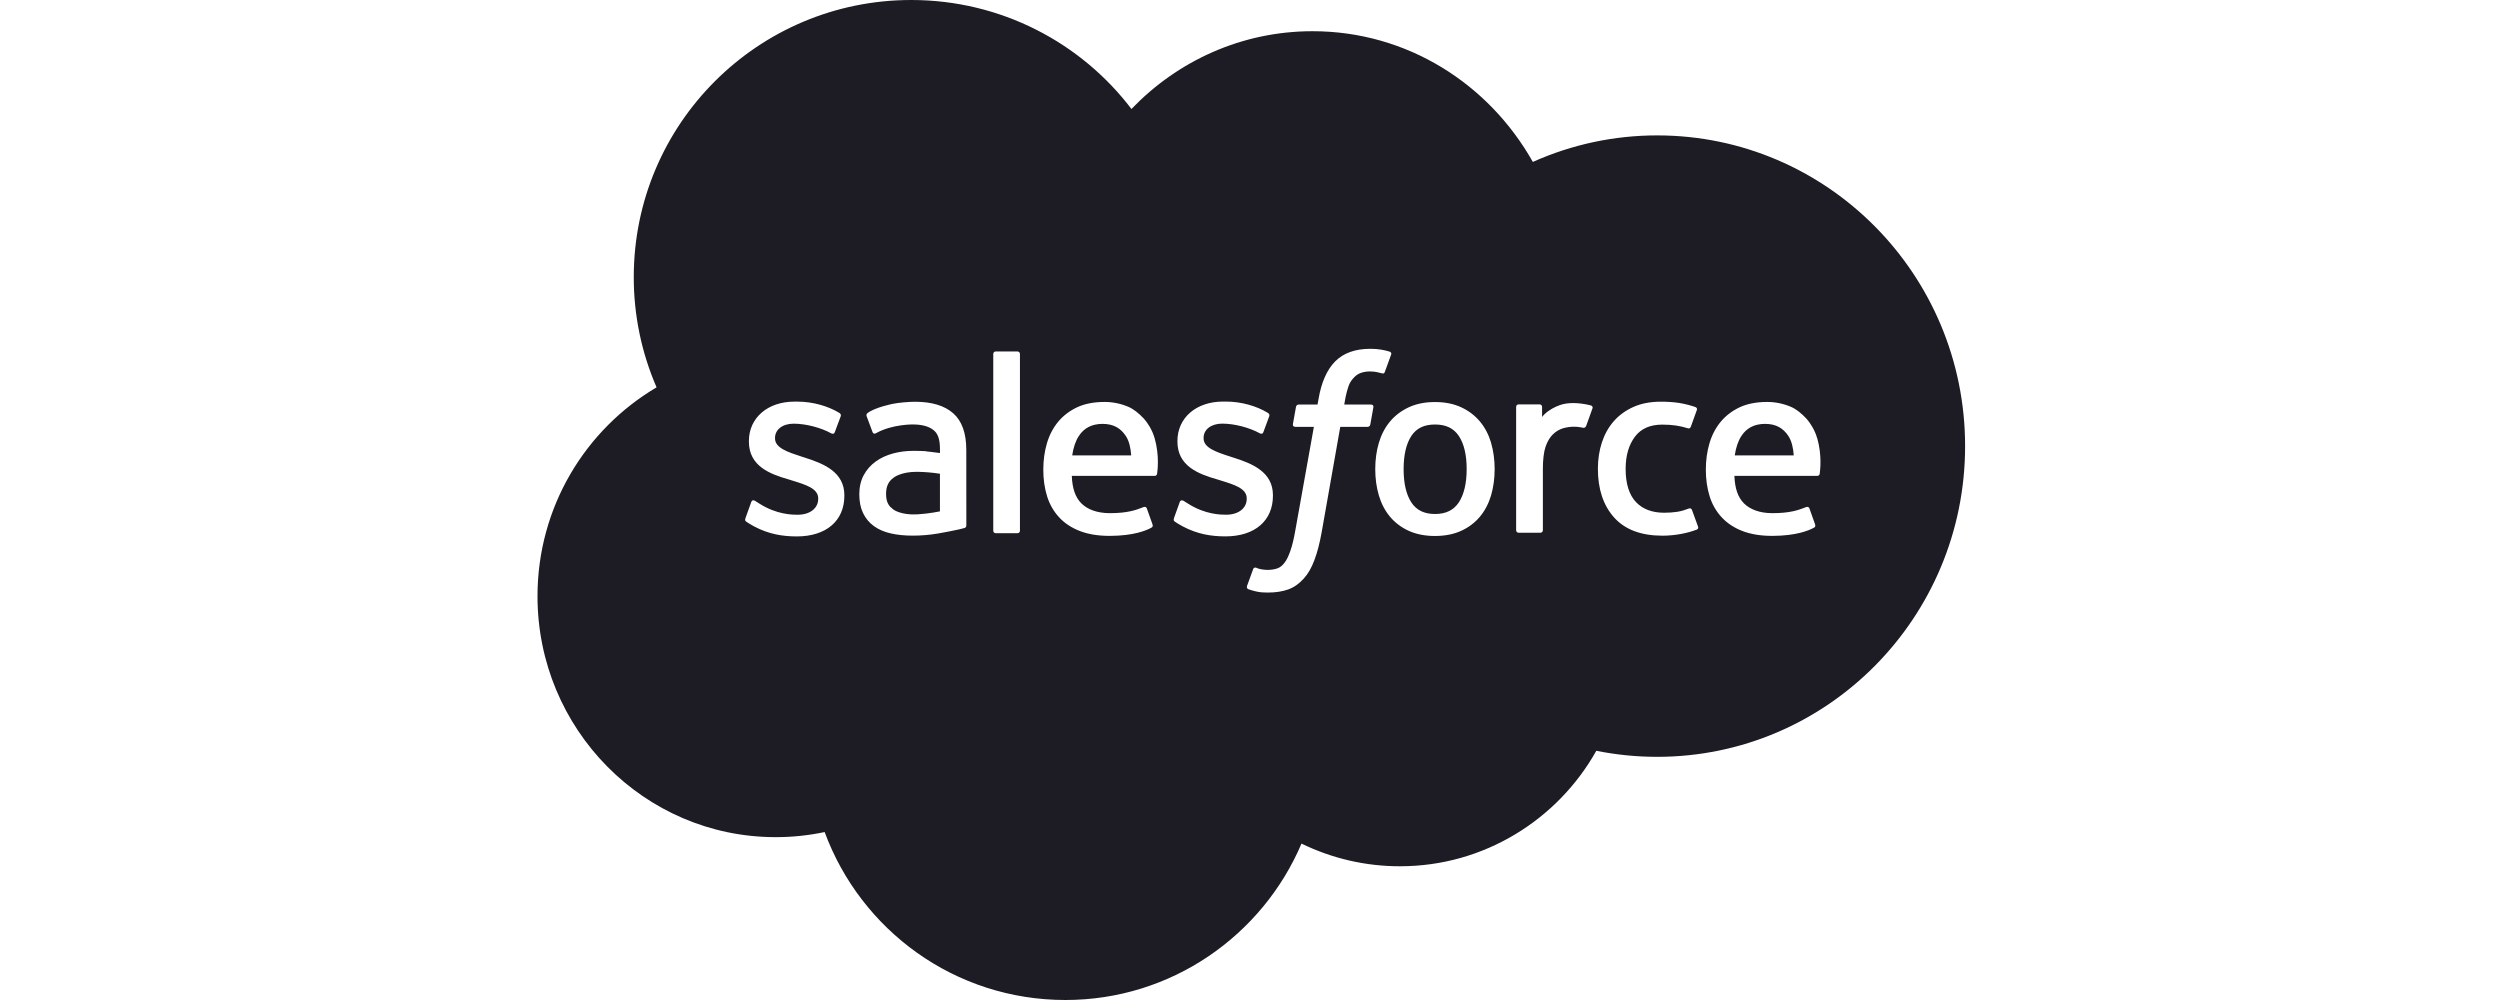 <svg width="200" height="80" viewBox="0 0 200 80" fill="none" xmlns="http://www.w3.org/2000/svg">
<g clip-path="url(#clip0_505_1654)">
<path fill-rule="evenodd" clip-rule="evenodd" d="M105.001 2.497C99.336 2.497 94.208 4.874 90.523 8.712L90.527 8.734C86.498 3.422 80.078 0 72.901 0C60.647 0 50.701 9.909 50.701 22.17C50.698 25.203 51.319 28.205 52.526 30.988C46.836 34.347 43 40.561 43 47.699C43 58.322 51.519 66.972 62.053 66.972C63.37 66.973 64.684 66.836 65.972 66.564C68.868 74.415 76.38 80 85.235 80C93.712 80 100.994 74.835 104.12 67.487C106.577 68.686 109.276 69.307 112.01 69.301C118.725 69.301 124.621 65.564 127.705 60.064C129.292 60.38 130.912 60.547 132.574 60.547C146.171 60.547 157.208 49.42 157.208 35.69C157.208 21.959 146.171 10.832 132.574 10.832C129.146 10.831 125.757 11.553 122.627 12.953C119.102 6.696 112.555 2.497 105.001 2.497ZM111.172 28.13C110.957 28.065 110.738 28.013 110.517 27.974C110.22 27.925 109.919 27.901 109.618 27.905C108.42 27.905 107.476 28.243 106.814 28.912C106.156 29.575 105.708 30.586 105.483 31.916L105.402 32.364H103.9C103.9 32.364 103.716 32.357 103.678 32.557L103.431 33.934C103.414 34.066 103.47 34.148 103.647 34.148H105.11L103.625 42.437C103.509 43.105 103.376 43.654 103.229 44.07C103.083 44.481 102.942 44.789 102.767 45.012C102.598 45.228 102.438 45.388 102.161 45.48C101.933 45.557 101.67 45.592 101.382 45.592C101.222 45.592 101.009 45.566 100.851 45.534C100.698 45.504 100.616 45.469 100.503 45.422L100.494 45.418C100.494 45.418 100.322 45.353 100.255 45.525C100.2 45.666 99.81 46.738 99.764 46.871C99.717 47.002 99.783 47.105 99.866 47.135C100.061 47.205 100.205 47.249 100.471 47.312C100.839 47.399 101.15 47.404 101.44 47.404C102.05 47.404 102.605 47.319 103.065 47.152C103.529 46.985 103.932 46.693 104.289 46.298C104.674 45.872 104.917 45.425 105.149 44.816C105.379 44.213 105.574 43.464 105.731 42.591L107.222 34.148H109.403C109.403 34.148 109.587 34.154 109.625 33.955L109.872 32.578C109.889 32.446 109.832 32.364 109.655 32.364H107.539C107.54 32.358 107.543 32.34 107.548 32.312C107.577 32.122 107.677 31.48 107.889 30.87C107.992 30.571 108.187 30.33 108.353 30.164C108.507 30.006 108.697 29.887 108.907 29.819C109.137 29.747 109.377 29.713 109.618 29.716C109.817 29.716 110.013 29.74 110.162 29.771C110.367 29.815 110.446 29.838 110.5 29.854C110.716 29.92 110.745 29.856 110.787 29.751L111.293 28.361C111.345 28.211 111.219 28.148 111.172 28.13ZM81.596 42.455C81.596 42.566 81.517 42.656 81.406 42.656H79.651C79.54 42.656 79.461 42.566 79.461 42.455V28.318C79.461 28.208 79.54 28.118 79.651 28.118H81.406C81.517 28.118 81.596 28.208 81.596 28.318V42.455ZM59.636 41.462C59.577 41.617 59.633 41.67 59.667 41.703C59.672 41.707 59.676 41.711 59.679 41.715C59.681 41.717 59.683 41.719 59.684 41.721C59.849 41.84 60.015 41.934 60.182 42.029C60.233 42.057 60.284 42.086 60.335 42.116C61.502 42.733 62.601 42.913 63.751 42.913C66.093 42.913 67.549 41.666 67.549 39.659V39.62C67.549 37.764 65.904 37.088 64.368 36.605L64.167 36.54C63.005 36.163 62.002 35.835 62.002 35.07V35.031C62.002 34.376 62.589 33.894 63.495 33.894C64.503 33.894 65.703 34.229 66.471 34.654C66.471 34.654 66.698 34.8 66.781 34.581C66.826 34.462 67.218 33.414 67.26 33.296C67.304 33.173 67.226 33.08 67.146 33.032C66.264 32.495 65.047 32.13 63.788 32.13L63.555 32.13C61.41 32.13 59.912 33.428 59.912 35.284V35.324C59.912 37.28 61.566 37.919 63.11 38.359L63.358 38.437C64.483 38.783 65.457 39.083 65.457 39.873V39.912C65.457 40.639 64.823 41.18 63.807 41.18C63.412 41.18 62.154 41.173 60.79 40.311C60.692 40.254 60.619 40.206 60.549 40.161L60.549 40.161C60.502 40.13 60.455 40.099 60.404 40.068C60.337 40.027 60.169 39.954 60.096 40.174L59.634 41.459L59.636 41.462ZM93.921 41.459C93.861 41.614 93.918 41.667 93.953 41.7C93.96 41.707 93.966 41.712 93.97 41.718C94.134 41.837 94.3 41.931 94.466 42.025L94.468 42.025C94.519 42.054 94.57 42.083 94.621 42.112C95.788 42.73 96.887 42.91 98.037 42.91C100.379 42.91 101.835 41.663 101.835 39.656V39.617C101.835 37.761 100.194 37.085 98.654 36.602L98.453 36.537C97.29 36.16 96.287 35.831 96.287 35.067V35.028C96.287 34.373 96.875 33.89 97.781 33.89C98.789 33.89 99.985 34.226 100.757 34.65C100.757 34.65 100.984 34.797 101.067 34.578C101.112 34.459 101.504 33.41 101.542 33.293C101.587 33.17 101.508 33.077 101.428 33.029C100.547 32.492 99.33 32.126 98.071 32.126L97.837 32.127C95.692 32.127 94.194 33.425 94.194 35.28V35.32C94.194 37.277 95.848 37.915 97.392 38.356L97.64 38.433C98.769 38.779 99.738 39.08 99.738 39.869V39.909C99.738 40.635 99.105 41.177 98.089 41.177C97.693 41.177 96.431 41.17 95.072 40.308C94.944 40.233 94.858 40.177 94.767 40.118L94.767 40.118C94.74 40.1 94.713 40.083 94.685 40.065C94.643 40.038 94.445 39.96 94.377 40.17L93.916 41.455L93.921 41.459ZM117.333 37.527C117.333 38.66 117.121 39.553 116.708 40.187C116.295 40.813 115.671 41.119 114.803 41.119C113.934 41.119 113.313 40.815 112.906 40.191C112.496 39.562 112.289 38.663 112.289 37.529C112.289 36.396 112.497 35.505 112.906 34.88C113.312 34.258 113.93 33.96 114.803 33.96C115.676 33.96 116.297 34.261 116.708 34.88C117.124 35.505 117.333 36.395 117.333 37.527ZM119.289 35.426C119.096 34.775 118.798 34.204 118.399 33.725C118 33.246 117.497 32.86 116.897 32.583C116.301 32.304 115.596 32.163 114.798 32.163C114.001 32.163 113.3 32.305 112.7 32.583C112.104 32.862 111.596 33.246 111.198 33.725C110.8 34.204 110.501 34.775 110.308 35.426C110.117 36.072 110.02 36.778 110.02 37.529C110.02 38.281 110.117 38.986 110.308 39.633C110.5 40.284 110.799 40.855 111.198 41.334C111.597 41.812 112.104 42.194 112.7 42.467C113.3 42.739 114.005 42.878 114.798 42.878C115.592 42.878 116.297 42.739 116.893 42.467C117.489 42.195 117.996 41.812 118.395 41.334C118.793 40.855 119.092 40.284 119.285 39.633C119.475 38.986 119.572 38.281 119.572 37.529C119.572 36.782 119.475 36.072 119.285 35.426H119.289ZM135.358 40.8C135.294 40.61 135.108 40.682 135.108 40.682C134.824 40.791 134.521 40.891 134.198 40.942C133.872 40.993 133.509 41.019 133.127 41.019C132.183 41.019 131.428 40.737 130.891 40.179C130.349 39.62 130.047 38.722 130.051 37.504C130.054 36.396 130.322 35.564 130.802 34.926C131.277 34.296 132.007 33.969 132.972 33.969C133.778 33.969 134.395 34.062 135.041 34.265C135.041 34.265 135.194 34.331 135.268 34.13C135.324 33.974 135.376 33.832 135.426 33.694L135.427 33.691C135.53 33.41 135.627 33.142 135.75 32.794C135.802 32.645 135.675 32.582 135.628 32.564C135.375 32.465 134.776 32.303 134.323 32.234C133.899 32.169 133.408 32.136 132.854 32.136C132.032 32.136 131.301 32.276 130.676 32.555C130.051 32.834 129.522 33.219 129.102 33.697C128.683 34.176 128.364 34.747 128.15 35.398C127.938 36.045 127.831 36.754 127.831 37.506C127.831 39.127 128.267 40.441 129.132 41.402C129.996 42.368 131.297 42.855 132.993 42.855C133.996 42.855 135.024 42.652 135.762 42.36C135.762 42.36 135.903 42.292 135.842 42.127L135.36 40.8H135.358ZM138.78 36.433L138.78 36.433L143.501 36.433C143.457 35.825 143.337 35.281 143.065 34.871C142.653 34.252 142.078 33.91 141.21 33.91C140.341 33.91 139.723 34.25 139.317 34.871C139.046 35.279 138.874 35.803 138.78 36.433L138.759 36.433L138.78 36.433ZM145.369 35.048C145.202 34.422 144.789 33.788 144.521 33.498C144.093 33.041 143.677 32.717 143.262 32.541C142.662 32.286 142.017 32.155 141.365 32.156C140.538 32.156 139.787 32.296 139.179 32.58C138.57 32.867 138.058 33.256 137.655 33.743C137.253 34.23 136.95 34.806 136.757 35.465C136.564 36.115 136.467 36.829 136.467 37.577C136.467 38.341 136.568 39.05 136.767 39.693C136.968 40.34 137.291 40.906 137.728 41.377C138.164 41.851 138.722 42.221 139.394 42.481C140.061 42.739 140.871 42.873 141.799 42.87C143.712 42.864 144.719 42.438 145.131 42.207C145.204 42.166 145.273 42.095 145.187 41.89L144.755 40.677C144.688 40.496 144.505 40.561 144.505 40.561C144.464 40.577 144.42 40.594 144.375 40.611L144.375 40.611C143.905 40.792 143.221 41.056 141.786 41.053C140.758 41.051 139.998 40.747 139.52 40.272C139.033 39.785 138.79 39.075 138.752 38.067L145.382 38.072C145.382 38.072 145.557 38.071 145.575 37.9C145.576 37.896 145.577 37.887 145.579 37.874V37.874C145.607 37.672 145.776 36.449 145.377 35.049L145.369 35.048ZM85.776 36.433L85.776 36.433L90.497 36.433C90.452 35.825 90.333 35.281 90.061 34.871C89.65 34.252 89.075 33.91 88.206 33.91C87.337 33.91 86.719 34.25 86.313 34.871C86.043 35.279 85.87 35.803 85.776 36.433L85.755 36.433L85.776 36.433ZM92.365 35.048C92.199 34.422 91.786 33.788 91.517 33.498C91.089 33.041 90.674 32.717 90.258 32.541C89.658 32.286 89.013 32.155 88.361 32.156C87.534 32.156 86.783 32.296 86.175 32.58C85.566 32.867 85.054 33.256 84.651 33.743C84.25 34.23 83.946 34.806 83.753 35.465C83.561 36.115 83.464 36.829 83.464 37.577C83.464 38.341 83.564 39.05 83.764 39.693C83.965 40.34 84.289 40.906 84.721 41.377C85.157 41.851 85.716 42.221 86.387 42.481C87.054 42.739 87.86 42.873 88.792 42.87C90.705 42.864 91.713 42.438 92.124 42.207C92.197 42.166 92.267 42.095 92.18 41.89L91.747 40.677C91.681 40.496 91.498 40.561 91.498 40.561C91.456 40.577 91.412 40.594 91.367 40.611L91.367 40.611C90.898 40.792 90.213 41.056 88.778 41.053C87.754 41.051 86.99 40.747 86.512 40.272C86.025 39.785 85.782 39.075 85.744 38.067L92.375 38.072C92.375 38.072 92.549 38.071 92.567 37.9C92.568 37.896 92.569 37.887 92.571 37.874L92.571 37.874C92.599 37.672 92.769 36.449 92.369 35.049L92.365 35.048ZM71.465 40.758C71.206 40.551 71.169 40.5 71.084 40.365C70.952 40.162 70.885 39.874 70.885 39.504C70.885 38.925 71.078 38.505 71.477 38.224C71.472 38.225 72.047 37.728 73.399 37.745C74 37.756 74.6 37.807 75.195 37.898V40.909H75.196C75.196 40.909 74.356 41.09 73.408 41.147C72.061 41.228 71.465 40.759 71.469 40.76L71.465 40.758ZM74.101 36.097C73.832 36.078 73.484 36.068 73.069 36.068C72.502 36.068 71.952 36.139 71.44 36.277C70.924 36.417 70.458 36.632 70.059 36.92C69.66 37.205 69.331 37.578 69.099 38.011C68.864 38.448 68.744 38.96 68.744 39.54C68.744 40.128 68.846 40.636 69.048 41.051C69.245 41.464 69.542 41.82 69.912 42.088C70.28 42.356 70.735 42.554 71.259 42.672C71.78 42.791 72.367 42.851 73.013 42.851C73.693 42.851 74.369 42.794 75.024 42.683C75.581 42.587 76.137 42.479 76.69 42.359C76.911 42.308 77.156 42.242 77.156 42.242C77.319 42.2 77.307 42.025 77.307 42.025L77.303 35.979C77.303 34.652 76.949 33.665 76.25 33.056C75.553 32.447 74.533 32.141 73.211 32.141C72.716 32.141 71.914 32.208 71.436 32.304C71.436 32.304 69.992 32.585 69.396 33.052C69.396 33.052 69.266 33.132 69.337 33.315L69.807 34.575C69.865 34.738 70.024 34.682 70.024 34.682C70.024 34.682 70.074 34.662 70.133 34.627C71.404 33.935 73.016 33.956 73.016 33.956C73.73 33.956 74.284 34.1 74.653 34.384C75.014 34.661 75.198 35.081 75.198 35.963V36.243C74.632 36.16 74.107 36.113 74.107 36.113L74.101 36.097ZM127.399 32.684C127.408 32.662 127.413 32.638 127.413 32.614C127.413 32.59 127.409 32.566 127.399 32.544C127.39 32.521 127.376 32.501 127.359 32.484C127.342 32.467 127.321 32.454 127.299 32.445C127.186 32.403 126.623 32.284 126.191 32.257C125.36 32.205 124.899 32.345 124.483 32.531C124.073 32.717 123.619 33.014 123.367 33.359L123.366 32.552C123.366 32.441 123.287 32.352 123.176 32.352H121.48C121.37 32.352 121.291 32.441 121.291 32.552V42.42C121.291 42.473 121.312 42.524 121.35 42.562C121.387 42.599 121.438 42.621 121.492 42.621H123.229C123.282 42.621 123.333 42.599 123.371 42.562C123.409 42.524 123.43 42.473 123.43 42.42V37.465C123.43 36.802 123.503 36.142 123.648 35.727C123.792 35.316 123.987 34.988 124.228 34.753C124.457 34.526 124.738 34.357 125.046 34.261C125.335 34.178 125.635 34.136 125.936 34.136C126.282 34.136 126.662 34.225 126.662 34.225C126.789 34.239 126.86 34.161 126.903 34.046C127.017 33.744 127.34 32.837 127.403 32.657L127.399 32.684Z" fill="#1D1C24"/>
</g>
<defs>
<clipPath id="clip0_505_1654">
<rect width="200" height="80" fill="white"/>
</clipPath>
</defs>
</svg>
